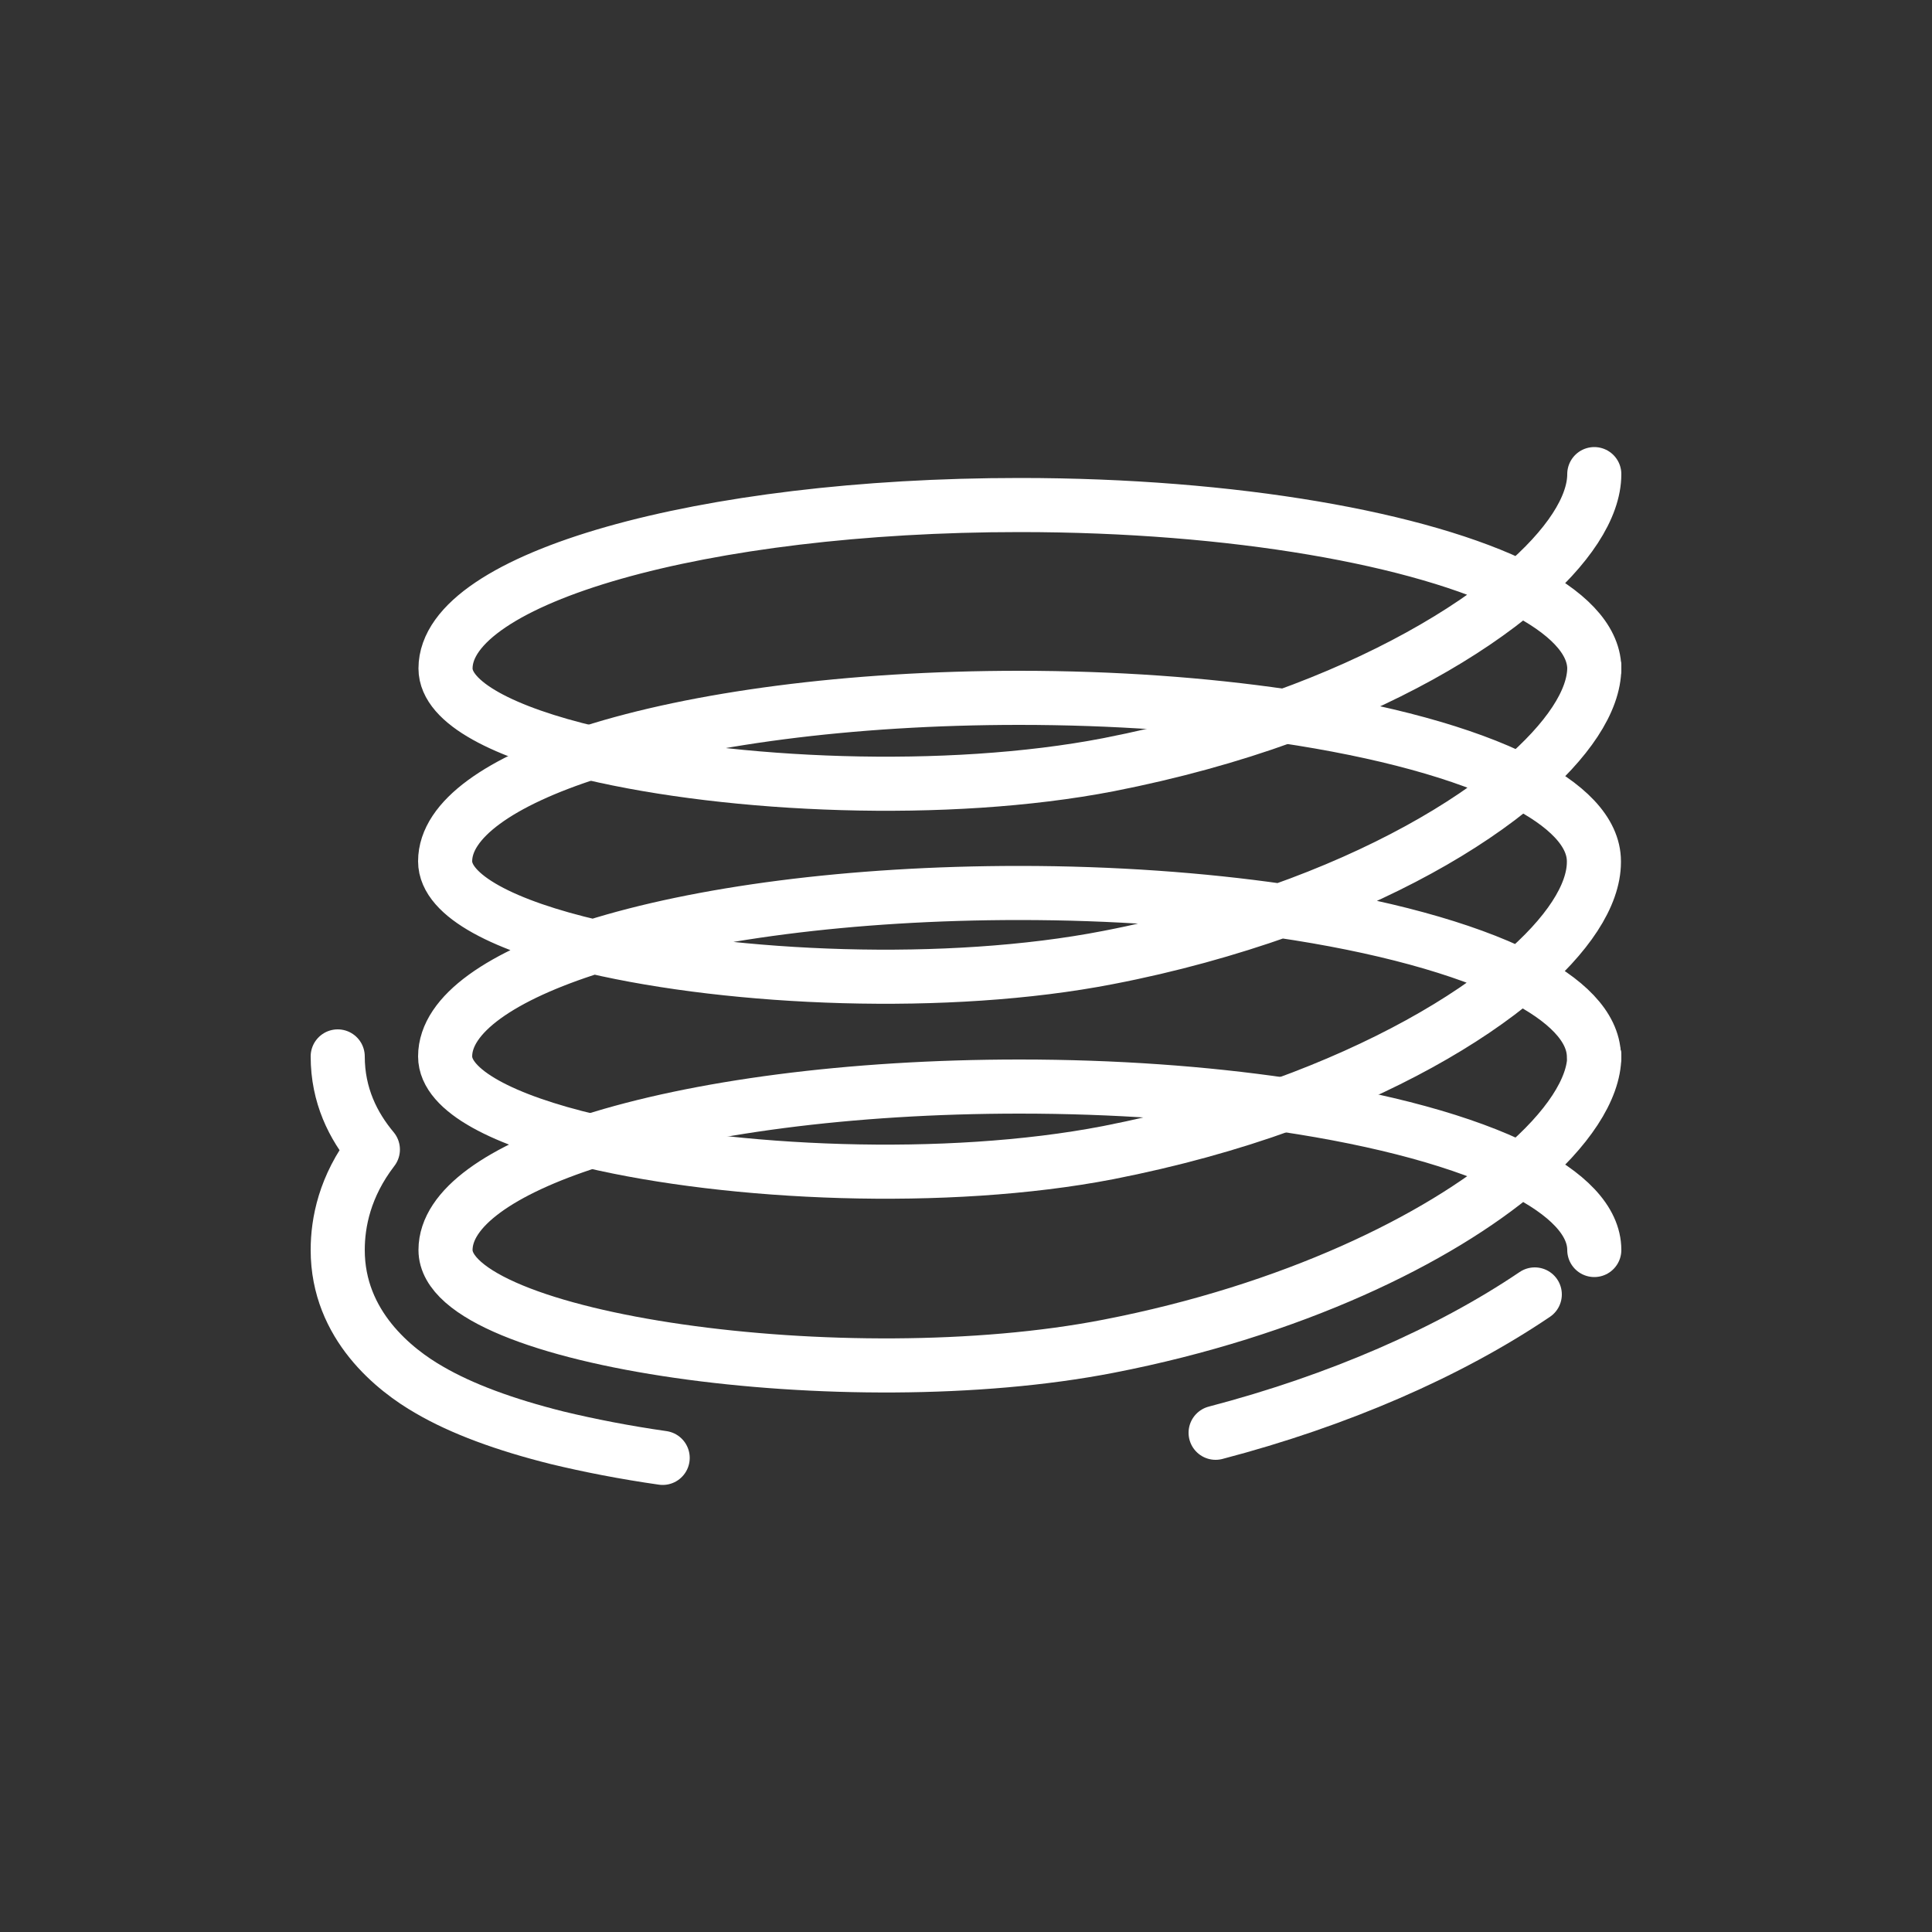<svg xmlns="http://www.w3.org/2000/svg" xmlns:xlink="http://www.w3.org/1999/xlink" id="icons_color_1" x="0px" y="0px" viewBox="0 0 500 500" style="enable-background:new 0 0 500 500;" xml:space="preserve"><rect x="0" y="0" width="500" height="500" fill="#333333" stroke="none"/> <style type="text/css"> .st0{fill:none;stroke:#FFFFFF;stroke-miterlimit:10;} .st1{fill:none;stroke:#FFFFFF;stroke-width:14;stroke-linecap:round;stroke-miterlimit:10;} .st2{fill:none;stroke:#FFFFFF;stroke-width:14;stroke-linecap:round;stroke-linejoin:round;} </style> <g> <path class="st0" d="M412.6,172.7L412.6,172.7c0,8.6-6.9,19-19.2,29.5c-14.2-7.2-35.5-13-61.2-16.8c26.2-9.4,47.2-21.4,61.2-33.3 C405.6,158.2,412.5,165.2,412.6,172.7z"></path> <path class="st0" d="M412.6,223v0.2c0,8.6-6.8,19-19.2,29.5c-14.3-7.2-35.9-13.1-62-16.9c26.6-9.5,47.9-21.6,62-33.5 C405.7,208.4,412.6,215.5,412.6,223L412.6,223z"></path> <path class="st0" d="M412.6,273.3L412.6,273.3c0,8.6-6.9,19-19.2,29.5c-14.2-7.1-35.5-13-61.2-16.8c26.2-9.4,47.2-21.4,61.2-33.3 C405.6,258.8,412.5,265.8,412.6,273.3L412.6,273.3z"></path> <path class="st0" d="M393.5,302.7c-21.3,18.1-59.1,36.5-106.5,45.7c-67.8,13.2-171.6-1.5-171.6-24.9c0-10.8,14.2-20.7,37.7-28.2 c36.4,8.6,92,11.1,133.9,3c16.4-3.2,31.6-7.4,45.3-12.4C358,289.7,379.3,295.6,393.5,302.7L393.5,302.7z"></path> <path class="st0" d="M264,281.2c24.6,0,47.8,1.7,68.3,4.7c-13.8,5-29,9.2-45.3,12.4c-41.9,8.1-97.5,5.6-133.9-3 C180.3,286.7,219.9,281.2,264,281.2L264,281.2z"></path> <path class="st0" d="M393.5,252.7c-14,11.9-35,23.8-61.2,33.3c-20.5-3-43.7-4.7-68.3-4.7c-44.1,0-83.7,5.5-110.9,14.1 c-22.5-5.3-37.7-13-37.7-21.9c0-10.9,14.5-20.9,38.4-28.4c36.4,8.5,91.6,10.9,133.2,2.8c16-3.1,31-7.3,44.6-12.1 C357.5,239.5,379.1,245.4,393.5,252.7z"></path> <path class="st0" d="M264,231.1c24.3,0,47.3,1.7,67.5,4.6c-13.6,4.8-28.5,9-44.6,12.1c-41.6,8.1-96.8,5.7-133.2-2.8 C181,236.5,220.3,231.1,264,231.1L264,231.1z"></path> <path class="st0" d="M393.5,202.2c-14.1,12-35.4,24.1-62,33.5c-20.2-2.9-43.2-4.6-67.5-4.6c-43.7,0-83,5.4-110.2,13.9 c-22.9-5.3-38.4-13.1-38.4-22.1c0-10.8,14.2-20.7,37.7-28.2c36.4,8.6,92,11.1,133.9,3c16.4-3.2,31.5-7.4,45.3-12.4 C357.9,189.2,379.3,195.1,393.5,202.2L393.5,202.2z"></path> <path class="st0" d="M286.9,197.8c-41.9,8.1-97.5,5.6-133.9-3c27.2-8.7,66.8-14.1,110.9-14.1c24.6,0,47.8,1.7,68.3,4.7 C318.5,190.4,303.3,194.6,286.9,197.8z"></path> <path class="st0" d="M393.5,152.1c-14,11.9-35,23.9-61.2,33.3c-20.4-3-43.6-4.7-68.3-4.7c-44.1,0-83.7,5.5-110.9,14.1 c-22.5-5.3-37.7-13-37.7-21.9c0-23.4,66.5-42.3,148.6-42.3C319.5,130.6,368,139.3,393.5,152.1L393.5,152.1z"></path> </g> <g> <path class="st1" d="M412.6,273.3c0,8.5-6.9,19-19.2,29.4c-21.3,18.1-59.1,36.5-106.5,45.7c-67.8,13.2-171.6-1.5-171.6-24.9 c0-10.8,14.2-20.7,37.7-28.2c27.2-8.7,66.8-14.1,110.9-14.1c24.6,0,47.8,1.7,68.3,4.7c25.7,3.8,47,9.6,61.2,16.8 c12.2,6.1,19.2,13.2,19.2,20.8"></path> <line class="st1" x1="412.6" y1="273.5" x2="412.6" y2="273.3"></line> <path class="st1" d="M412.6,172.8c0,8.6-6.9,18.9-19.2,29.4c-14.1,12-35.4,24.1-62,33.5c-13.6,4.8-28.5,9-44.6,12.1 c-41.6,8.1-96.8,5.7-133.2-2.8c-22.9-5.3-38.4-13.1-38.4-22.1c0-10.8,14.2-20.7,37.7-28.2c27.2-8.7,66.8-14.1,110.9-14.1 c24.6,0,47.8,1.7,68.3,4.7c25.7,3.8,47,9.6,61.2,16.8c12.2,6.1,19.2,13.2,19.2,20.8v0.2c0,8.6-6.8,19-19.2,29.5 c-14,11.9-35,23.8-61.2,33.3c-13.8,5-29,9.2-45.3,12.4c-41.9,8.1-97.5,5.6-133.9-3c-22.5-5.3-37.7-13-37.7-21.9 c0-10.9,14.5-20.9,38.4-28.4c27.2-8.6,66.5-13.9,110.2-13.9c24.3,0,47.3,1.7,67.5,4.6c26,3.8,47.6,9.7,62,16.9 c12.1,6.1,19,13.1,19.2,20.6v0.1"></path> <line class="st1" x1="412.6" y1="172.9" x2="412.6" y2="172.8"></line> <path class="st1" d="M412.6,122.7c0,8.6-6.8,19-19.2,29.5c-14,11.9-35,23.9-61.2,33.3c-13.8,5-29,9.2-45.3,12.4 c-41.9,8.1-97.5,5.6-133.9-3c-22.5-5.3-37.7-13-37.7-21.9c0-23.4,66.5-42.3,148.6-42.3c55.5,0,104,8.7,129.5,21.5 c12.1,6.1,19,13.1,19.2,20.6v0.1"></path> <path class="st2" d="M171.5,377.3c-9.8-1.4-19-3.2-27.3-5.2c-13.6-3.4-24.7-7.5-33.1-12.4c-8.9-5.1-23.7-16.7-23.7-36.2 c0-7.1,1.8-16.5,9.1-26c-5.1-6.1-9.1-14-9.1-24.1"></path> <path class="st2" d="M397.2,335c-22.2,15-50.9,27.5-82.6,35.8"></path> </g> </svg>
